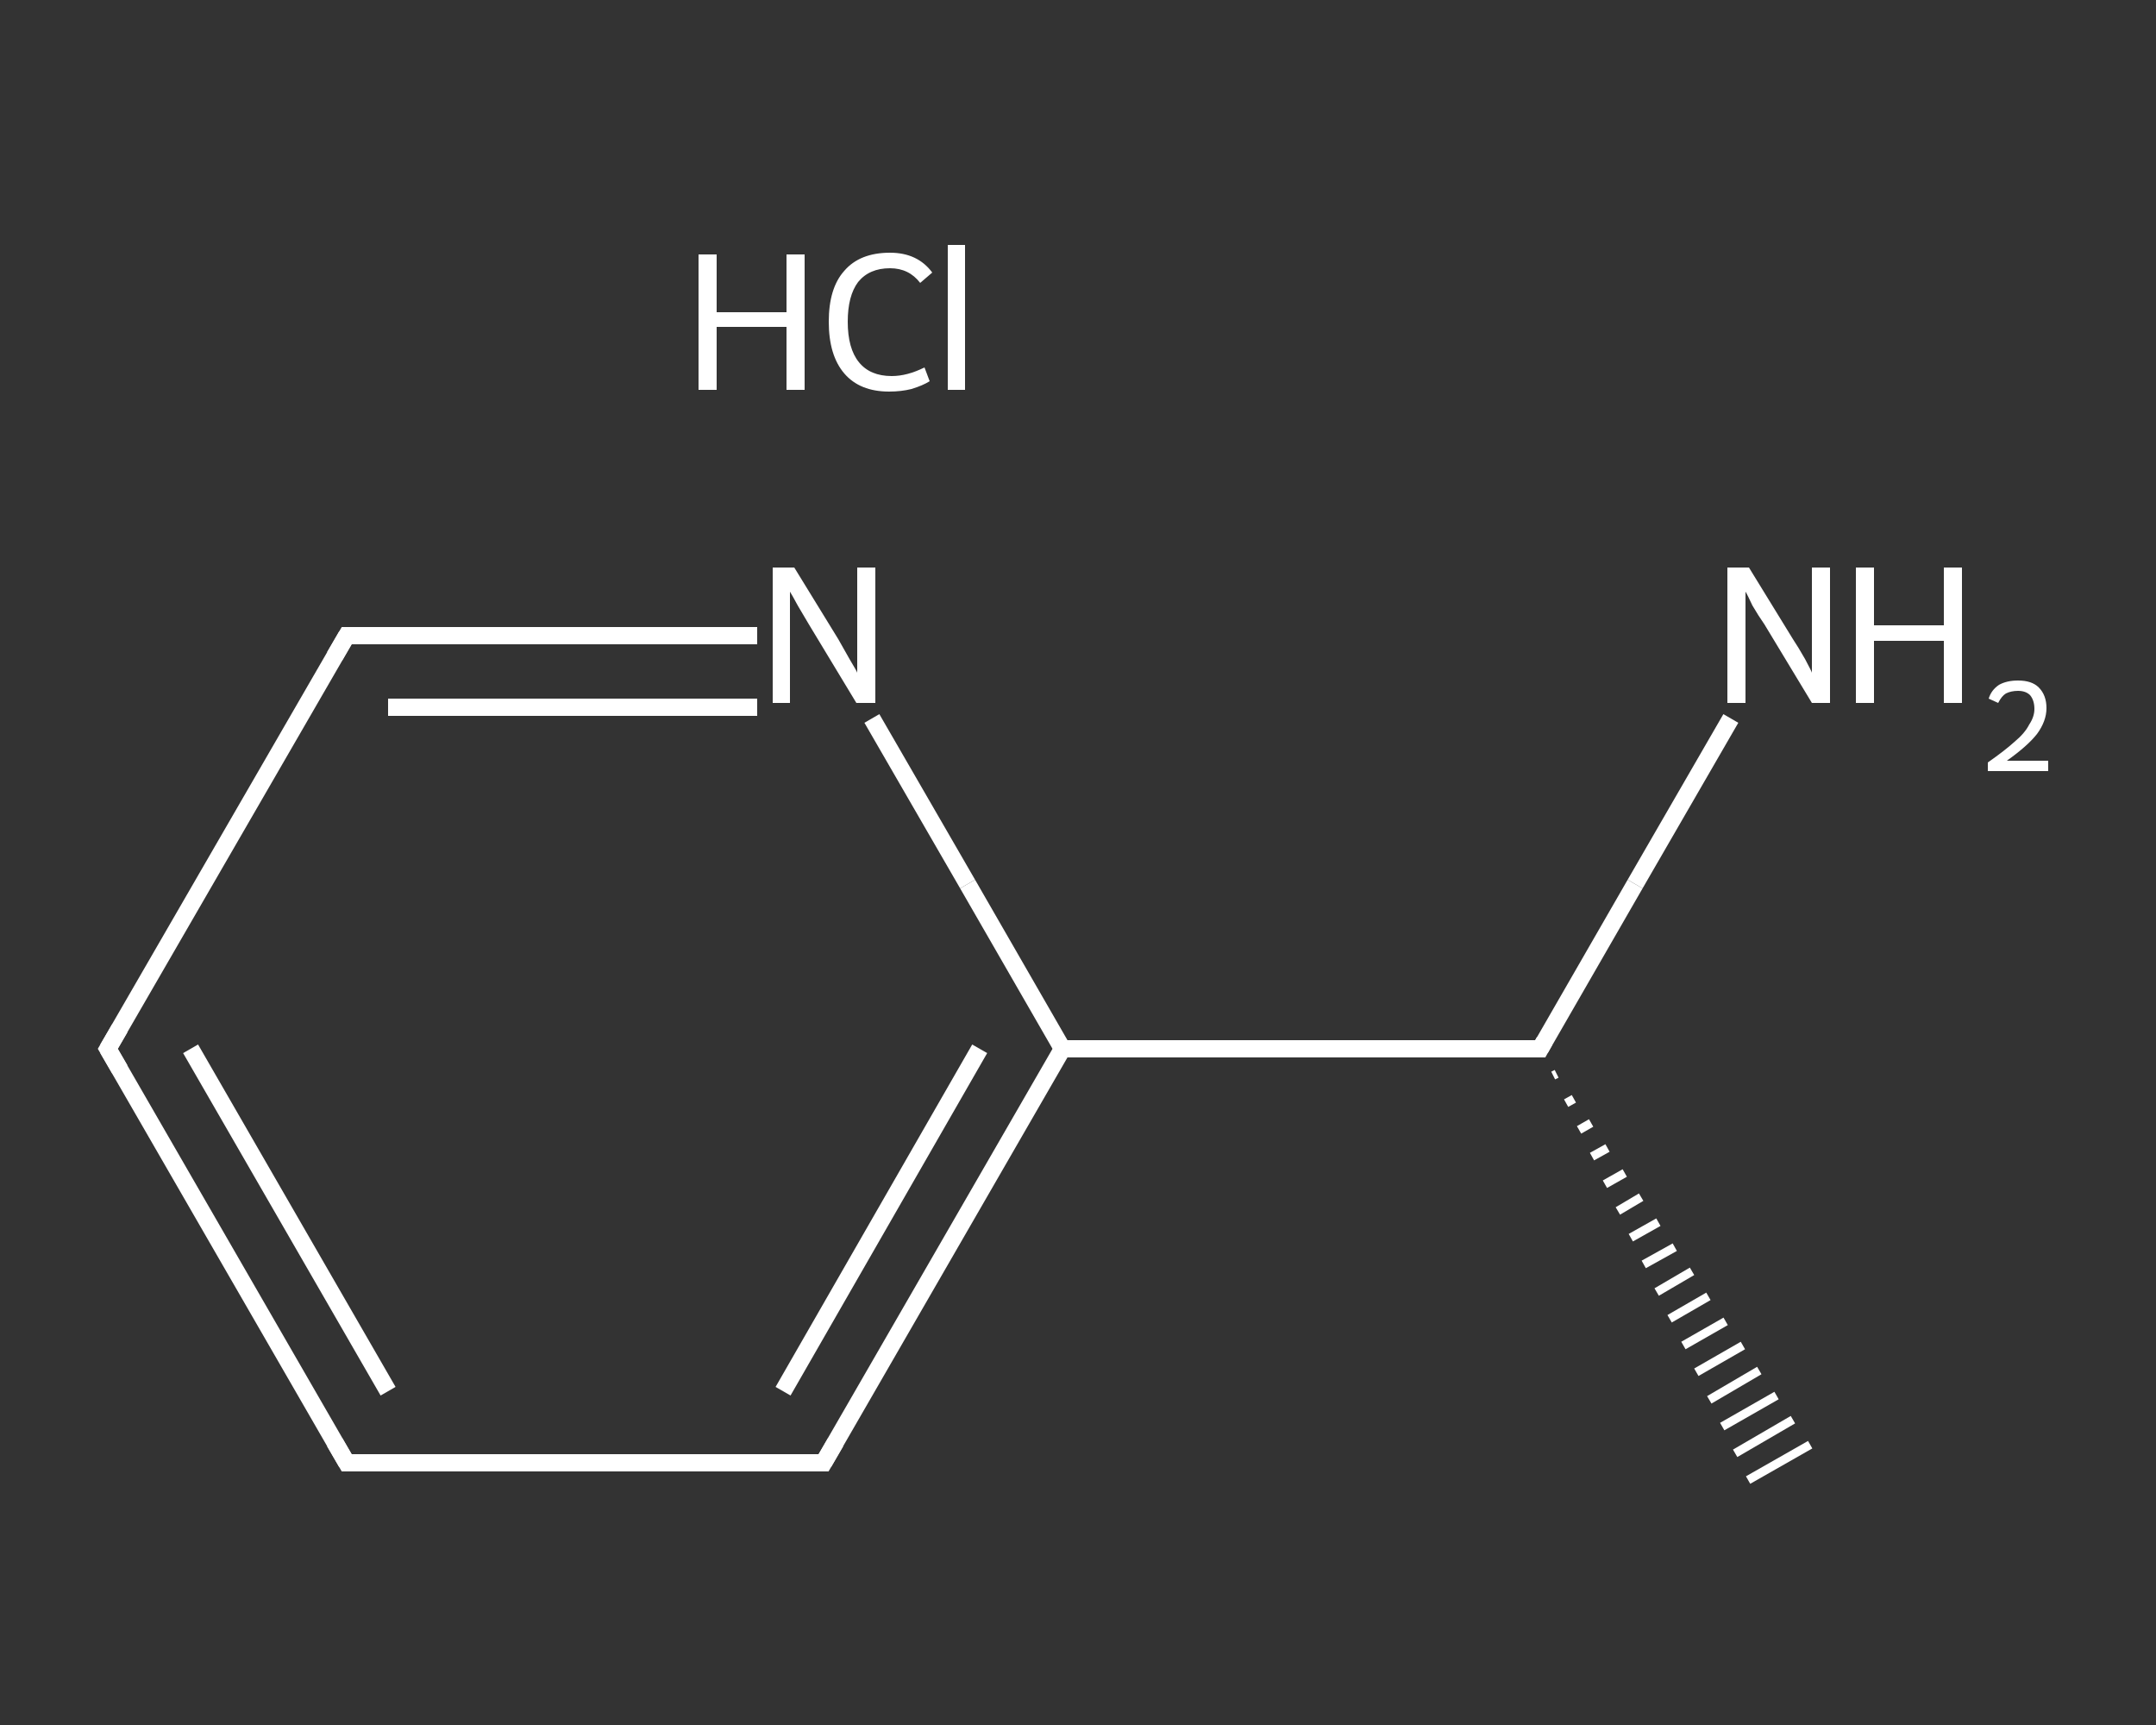 <?xml version='1.0' encoding='iso-8859-1'?>
<svg version='1.1' baseProfile='full'
              xmlns='http://www.w3.org/2000/svg'
                      xmlns:rdkit='http://www.rdkit.org/xml'
                      xmlns:xlink='http://www.w3.org/1999/xlink'
                  xml:space='preserve'
width='250px' height='200px' viewBox='0 0 250 200'>
<rect x="0" y="0" width="250" height="200" fill="#333333" stroke="none"/>
<!-- END OF HEADER -->
<rect style='opacity:1.0;fill:transparent;stroke:none' width='250.0' height='200.0' x='0.0' y='0.0'> </rect>
<path class='bond-0 atom-1 atom-0' d='M 180.5,124.5 L 180.1,124.7' style='fill:none;fill-rule:evenodd;stroke:#FFFFFF;stroke-width:1.0px;stroke-linecap:butt;stroke-linejoin:miter;stroke-opacity:1' />
<path class='bond-0 atom-1 atom-0' d='M 182.5,127.4 L 181.6,127.9' style='fill:none;fill-rule:evenodd;stroke:#FFFFFF;stroke-width:1.0px;stroke-linecap:butt;stroke-linejoin:miter;stroke-opacity:1' />
<path class='bond-0 atom-1 atom-0' d='M 184.5,130.2 L 183.1,131.0' style='fill:none;fill-rule:evenodd;stroke:#FFFFFF;stroke-width:1.0px;stroke-linecap:butt;stroke-linejoin:miter;stroke-opacity:1' />
<path class='bond-0 atom-1 atom-0' d='M 186.4,133.1 L 184.6,134.1' style='fill:none;fill-rule:evenodd;stroke:#FFFFFF;stroke-width:1.0px;stroke-linecap:butt;stroke-linejoin:miter;stroke-opacity:1' />
<path class='bond-0 atom-1 atom-0' d='M 188.4,136.0 L 186.1,137.3' style='fill:none;fill-rule:evenodd;stroke:#FFFFFF;stroke-width:1.0px;stroke-linecap:butt;stroke-linejoin:miter;stroke-opacity:1' />
<path class='bond-0 atom-1 atom-0' d='M 190.3,138.8 L 187.6,140.4' style='fill:none;fill-rule:evenodd;stroke:#FFFFFF;stroke-width:1.0px;stroke-linecap:butt;stroke-linejoin:miter;stroke-opacity:1' />
<path class='bond-0 atom-1 atom-0' d='M 192.3,141.7 L 189.1,143.5' style='fill:none;fill-rule:evenodd;stroke:#FFFFFF;stroke-width:1.0px;stroke-linecap:butt;stroke-linejoin:miter;stroke-opacity:1' />
<path class='bond-0 atom-1 atom-0' d='M 194.2,144.6 L 190.6,146.6' style='fill:none;fill-rule:evenodd;stroke:#FFFFFF;stroke-width:1.0px;stroke-linecap:butt;stroke-linejoin:miter;stroke-opacity:1' />
<path class='bond-0 atom-1 atom-0' d='M 196.2,147.4 L 192.1,149.8' style='fill:none;fill-rule:evenodd;stroke:#FFFFFF;stroke-width:1.0px;stroke-linecap:butt;stroke-linejoin:miter;stroke-opacity:1' />
<path class='bond-0 atom-1 atom-0' d='M 198.1,150.3 L 193.6,152.9' style='fill:none;fill-rule:evenodd;stroke:#FFFFFF;stroke-width:1.0px;stroke-linecap:butt;stroke-linejoin:miter;stroke-opacity:1' />
<path class='bond-0 atom-1 atom-0' d='M 200.1,153.2 L 195.2,156.0' style='fill:none;fill-rule:evenodd;stroke:#FFFFFF;stroke-width:1.0px;stroke-linecap:butt;stroke-linejoin:miter;stroke-opacity:1' />
<path class='bond-0 atom-1 atom-0' d='M 202.1,156.0 L 196.7,159.1' style='fill:none;fill-rule:evenodd;stroke:#FFFFFF;stroke-width:1.0px;stroke-linecap:butt;stroke-linejoin:miter;stroke-opacity:1' />
<path class='bond-0 atom-1 atom-0' d='M 204.0,158.9 L 198.2,162.3' style='fill:none;fill-rule:evenodd;stroke:#FFFFFF;stroke-width:1.0px;stroke-linecap:butt;stroke-linejoin:miter;stroke-opacity:1' />
<path class='bond-0 atom-1 atom-0' d='M 206.0,161.8 L 199.7,165.4' style='fill:none;fill-rule:evenodd;stroke:#FFFFFF;stroke-width:1.0px;stroke-linecap:butt;stroke-linejoin:miter;stroke-opacity:1' />
<path class='bond-0 atom-1 atom-0' d='M 207.9,164.6 L 201.2,168.5' style='fill:none;fill-rule:evenodd;stroke:#FFFFFF;stroke-width:1.0px;stroke-linecap:butt;stroke-linejoin:miter;stroke-opacity:1' />
<path class='bond-0 atom-1 atom-0' d='M 209.9,167.5 L 202.7,171.6' style='fill:none;fill-rule:evenodd;stroke:#FFFFFF;stroke-width:1.0px;stroke-linecap:butt;stroke-linejoin:miter;stroke-opacity:1' />
<path class='bond-1 atom-1 atom-2' d='M 178.6,121.6 L 189.6,102.5' style='fill:none;fill-rule:evenodd;stroke:#FFFFFF;stroke-width:2.0px;stroke-linecap:butt;stroke-linejoin:miter;stroke-opacity:1' />
<path class='bond-1 atom-1 atom-2' d='M 189.6,102.5 L 200.7,83.3' style='fill:none;fill-rule:evenodd;stroke:#FFFFFF;stroke-width:2.0px;stroke-linecap:butt;stroke-linejoin:miter;stroke-opacity:1' />
<path class='bond-2 atom-1 atom-3' d='M 178.6,121.6 L 123.2,121.6' style='fill:none;fill-rule:evenodd;stroke:#FFFFFF;stroke-width:2.0px;stroke-linecap:butt;stroke-linejoin:miter;stroke-opacity:1' />
<path class='bond-3 atom-3 atom-4' d='M 123.2,121.6 L 95.5,169.6' style='fill:none;fill-rule:evenodd;stroke:#FFFFFF;stroke-width:2.0px;stroke-linecap:butt;stroke-linejoin:miter;stroke-opacity:1' />
<path class='bond-3 atom-3 atom-4' d='M 113.6,121.6 L 90.8,161.3' style='fill:none;fill-rule:evenodd;stroke:#FFFFFF;stroke-width:2.0px;stroke-linecap:butt;stroke-linejoin:miter;stroke-opacity:1' />
<path class='bond-4 atom-4 atom-5' d='M 95.5,169.6 L 40.2,169.6' style='fill:none;fill-rule:evenodd;stroke:#FFFFFF;stroke-width:2.0px;stroke-linecap:butt;stroke-linejoin:miter;stroke-opacity:1' />
<path class='bond-5 atom-5 atom-6' d='M 40.2,169.6 L 12.5,121.6' style='fill:none;fill-rule:evenodd;stroke:#FFFFFF;stroke-width:2.0px;stroke-linecap:butt;stroke-linejoin:miter;stroke-opacity:1' />
<path class='bond-5 atom-5 atom-6' d='M 45.0,161.3 L 22.1,121.6' style='fill:none;fill-rule:evenodd;stroke:#FFFFFF;stroke-width:2.0px;stroke-linecap:butt;stroke-linejoin:miter;stroke-opacity:1' />
<path class='bond-6 atom-6 atom-7' d='M 12.5,121.6 L 40.2,73.7' style='fill:none;fill-rule:evenodd;stroke:#FFFFFF;stroke-width:2.0px;stroke-linecap:butt;stroke-linejoin:miter;stroke-opacity:1' />
<path class='bond-7 atom-7 atom-8' d='M 40.2,73.7 L 64.0,73.7' style='fill:none;fill-rule:evenodd;stroke:#FFFFFF;stroke-width:2.0px;stroke-linecap:butt;stroke-linejoin:miter;stroke-opacity:1' />
<path class='bond-7 atom-7 atom-8' d='M 64.0,73.7 L 87.8,73.7' style='fill:none;fill-rule:evenodd;stroke:#FFFFFF;stroke-width:2.0px;stroke-linecap:butt;stroke-linejoin:miter;stroke-opacity:1' />
<path class='bond-7 atom-7 atom-8' d='M 45.0,82.0 L 66.4,82.0' style='fill:none;fill-rule:evenodd;stroke:#FFFFFF;stroke-width:2.0px;stroke-linecap:butt;stroke-linejoin:miter;stroke-opacity:1' />
<path class='bond-7 atom-7 atom-8' d='M 66.4,82.0 L 87.8,82.0' style='fill:none;fill-rule:evenodd;stroke:#FFFFFF;stroke-width:2.0px;stroke-linecap:butt;stroke-linejoin:miter;stroke-opacity:1' />
<path class='bond-8 atom-8 atom-3' d='M 101.1,83.3 L 112.2,102.5' style='fill:none;fill-rule:evenodd;stroke:#FFFFFF;stroke-width:2.0px;stroke-linecap:butt;stroke-linejoin:miter;stroke-opacity:1' />
<path class='bond-8 atom-8 atom-3' d='M 112.2,102.5 L 123.2,121.6' style='fill:none;fill-rule:evenodd;stroke:#FFFFFF;stroke-width:2.0px;stroke-linecap:butt;stroke-linejoin:miter;stroke-opacity:1' />
<path d='M 179.1,120.7 L 178.6,121.6 L 175.8,121.6' style='fill:none;stroke:#FFFFFF;stroke-width:2.0px;stroke-linecap:butt;stroke-linejoin:miter;stroke-opacity:1;' />
<path d='M 96.9,167.2 L 95.5,169.6 L 92.8,169.6' style='fill:none;stroke:#FFFFFF;stroke-width:2.0px;stroke-linecap:butt;stroke-linejoin:miter;stroke-opacity:1;' />
<path d='M 43.0,169.6 L 40.2,169.6 L 38.8,167.2' style='fill:none;stroke:#FFFFFF;stroke-width:2.0px;stroke-linecap:butt;stroke-linejoin:miter;stroke-opacity:1;' />
<path d='M 13.9,124.0 L 12.5,121.6 L 13.9,119.2' style='fill:none;stroke:#FFFFFF;stroke-width:2.0px;stroke-linecap:butt;stroke-linejoin:miter;stroke-opacity:1;' />
<path d='M 38.8,76.1 L 40.2,73.7 L 41.4,73.7' style='fill:none;stroke:#FFFFFF;stroke-width:2.0px;stroke-linecap:butt;stroke-linejoin:miter;stroke-opacity:1;' />
<path class='atom-2' d='M 202.8 65.8
L 207.9 74.1
Q 208.5 75.0, 209.3 76.4
Q 210.1 77.9, 210.1 78.0
L 210.1 65.8
L 212.2 65.8
L 212.2 81.5
L 210.1 81.5
L 204.6 72.4
Q 203.9 71.4, 203.2 70.2
Q 202.6 68.9, 202.4 68.6
L 202.4 81.5
L 200.3 81.5
L 200.3 65.8
L 202.8 65.8
' fill='#FFFFFF'/>
<path class='atom-2' d='M 215.2 65.8
L 217.3 65.8
L 217.3 72.5
L 225.4 72.5
L 225.4 65.8
L 227.5 65.8
L 227.5 81.5
L 225.4 81.5
L 225.4 74.3
L 217.3 74.3
L 217.3 81.5
L 215.2 81.5
L 215.2 65.8
' fill='#FFFFFF'/>
<path class='atom-2' d='M 230.6 81.0
Q 230.9 80.0, 231.8 79.4
Q 232.7 78.9, 234.0 78.9
Q 235.6 78.9, 236.4 79.7
Q 237.3 80.6, 237.3 82.1
Q 237.3 83.6, 236.2 85.1
Q 235.1 86.5, 232.7 88.2
L 237.5 88.2
L 237.5 89.4
L 230.5 89.4
L 230.5 88.4
Q 232.5 87.0, 233.6 86.0
Q 234.8 85.0, 235.3 84.0
Q 235.9 83.1, 235.9 82.2
Q 235.9 81.2, 235.4 80.6
Q 234.9 80.1, 234.0 80.1
Q 233.2 80.1, 232.6 80.4
Q 232.1 80.7, 231.7 81.5
L 230.6 81.0
' fill='#FFFFFF'/>
<path class='atom-8' d='M 92.1 65.8
L 97.2 74.1
Q 97.7 75.0, 98.5 76.4
Q 99.4 77.9, 99.4 78.0
L 99.4 65.8
L 101.5 65.8
L 101.5 81.5
L 99.3 81.5
L 93.8 72.4
Q 93.2 71.4, 92.5 70.2
Q 91.8 68.9, 91.6 68.6
L 91.6 81.5
L 89.6 81.5
L 89.6 65.8
L 92.1 65.8
' fill='#FFFFFF'/>
<path class='atom-9' d='M 81.0 29.5
L 83.1 29.5
L 83.1 36.2
L 91.2 36.2
L 91.2 29.5
L 93.3 29.5
L 93.3 45.2
L 91.2 45.2
L 91.2 37.9
L 83.1 37.9
L 83.1 45.2
L 81.0 45.2
L 81.0 29.5
' fill='#FFFFFF'/>
<path class='atom-9' d='M 96.1 37.3
Q 96.1 33.4, 97.9 31.4
Q 99.7 29.3, 103.2 29.3
Q 106.4 29.3, 108.1 31.6
L 106.7 32.8
Q 105.4 31.1, 103.2 31.1
Q 100.8 31.1, 99.5 32.7
Q 98.3 34.3, 98.3 37.3
Q 98.3 40.4, 99.6 42.0
Q 100.9 43.6, 103.4 43.6
Q 105.2 43.6, 107.2 42.6
L 107.8 44.2
Q 107.0 44.7, 105.7 45.1
Q 104.5 45.4, 103.1 45.4
Q 99.7 45.4, 97.9 43.3
Q 96.1 41.2, 96.1 37.3
' fill='#FFFFFF'/>
<path class='atom-9' d='M 109.9 28.4
L 111.9 28.4
L 111.9 45.2
L 109.9 45.2
L 109.9 28.4
' fill='#FFFFFF'/>
</svg>
